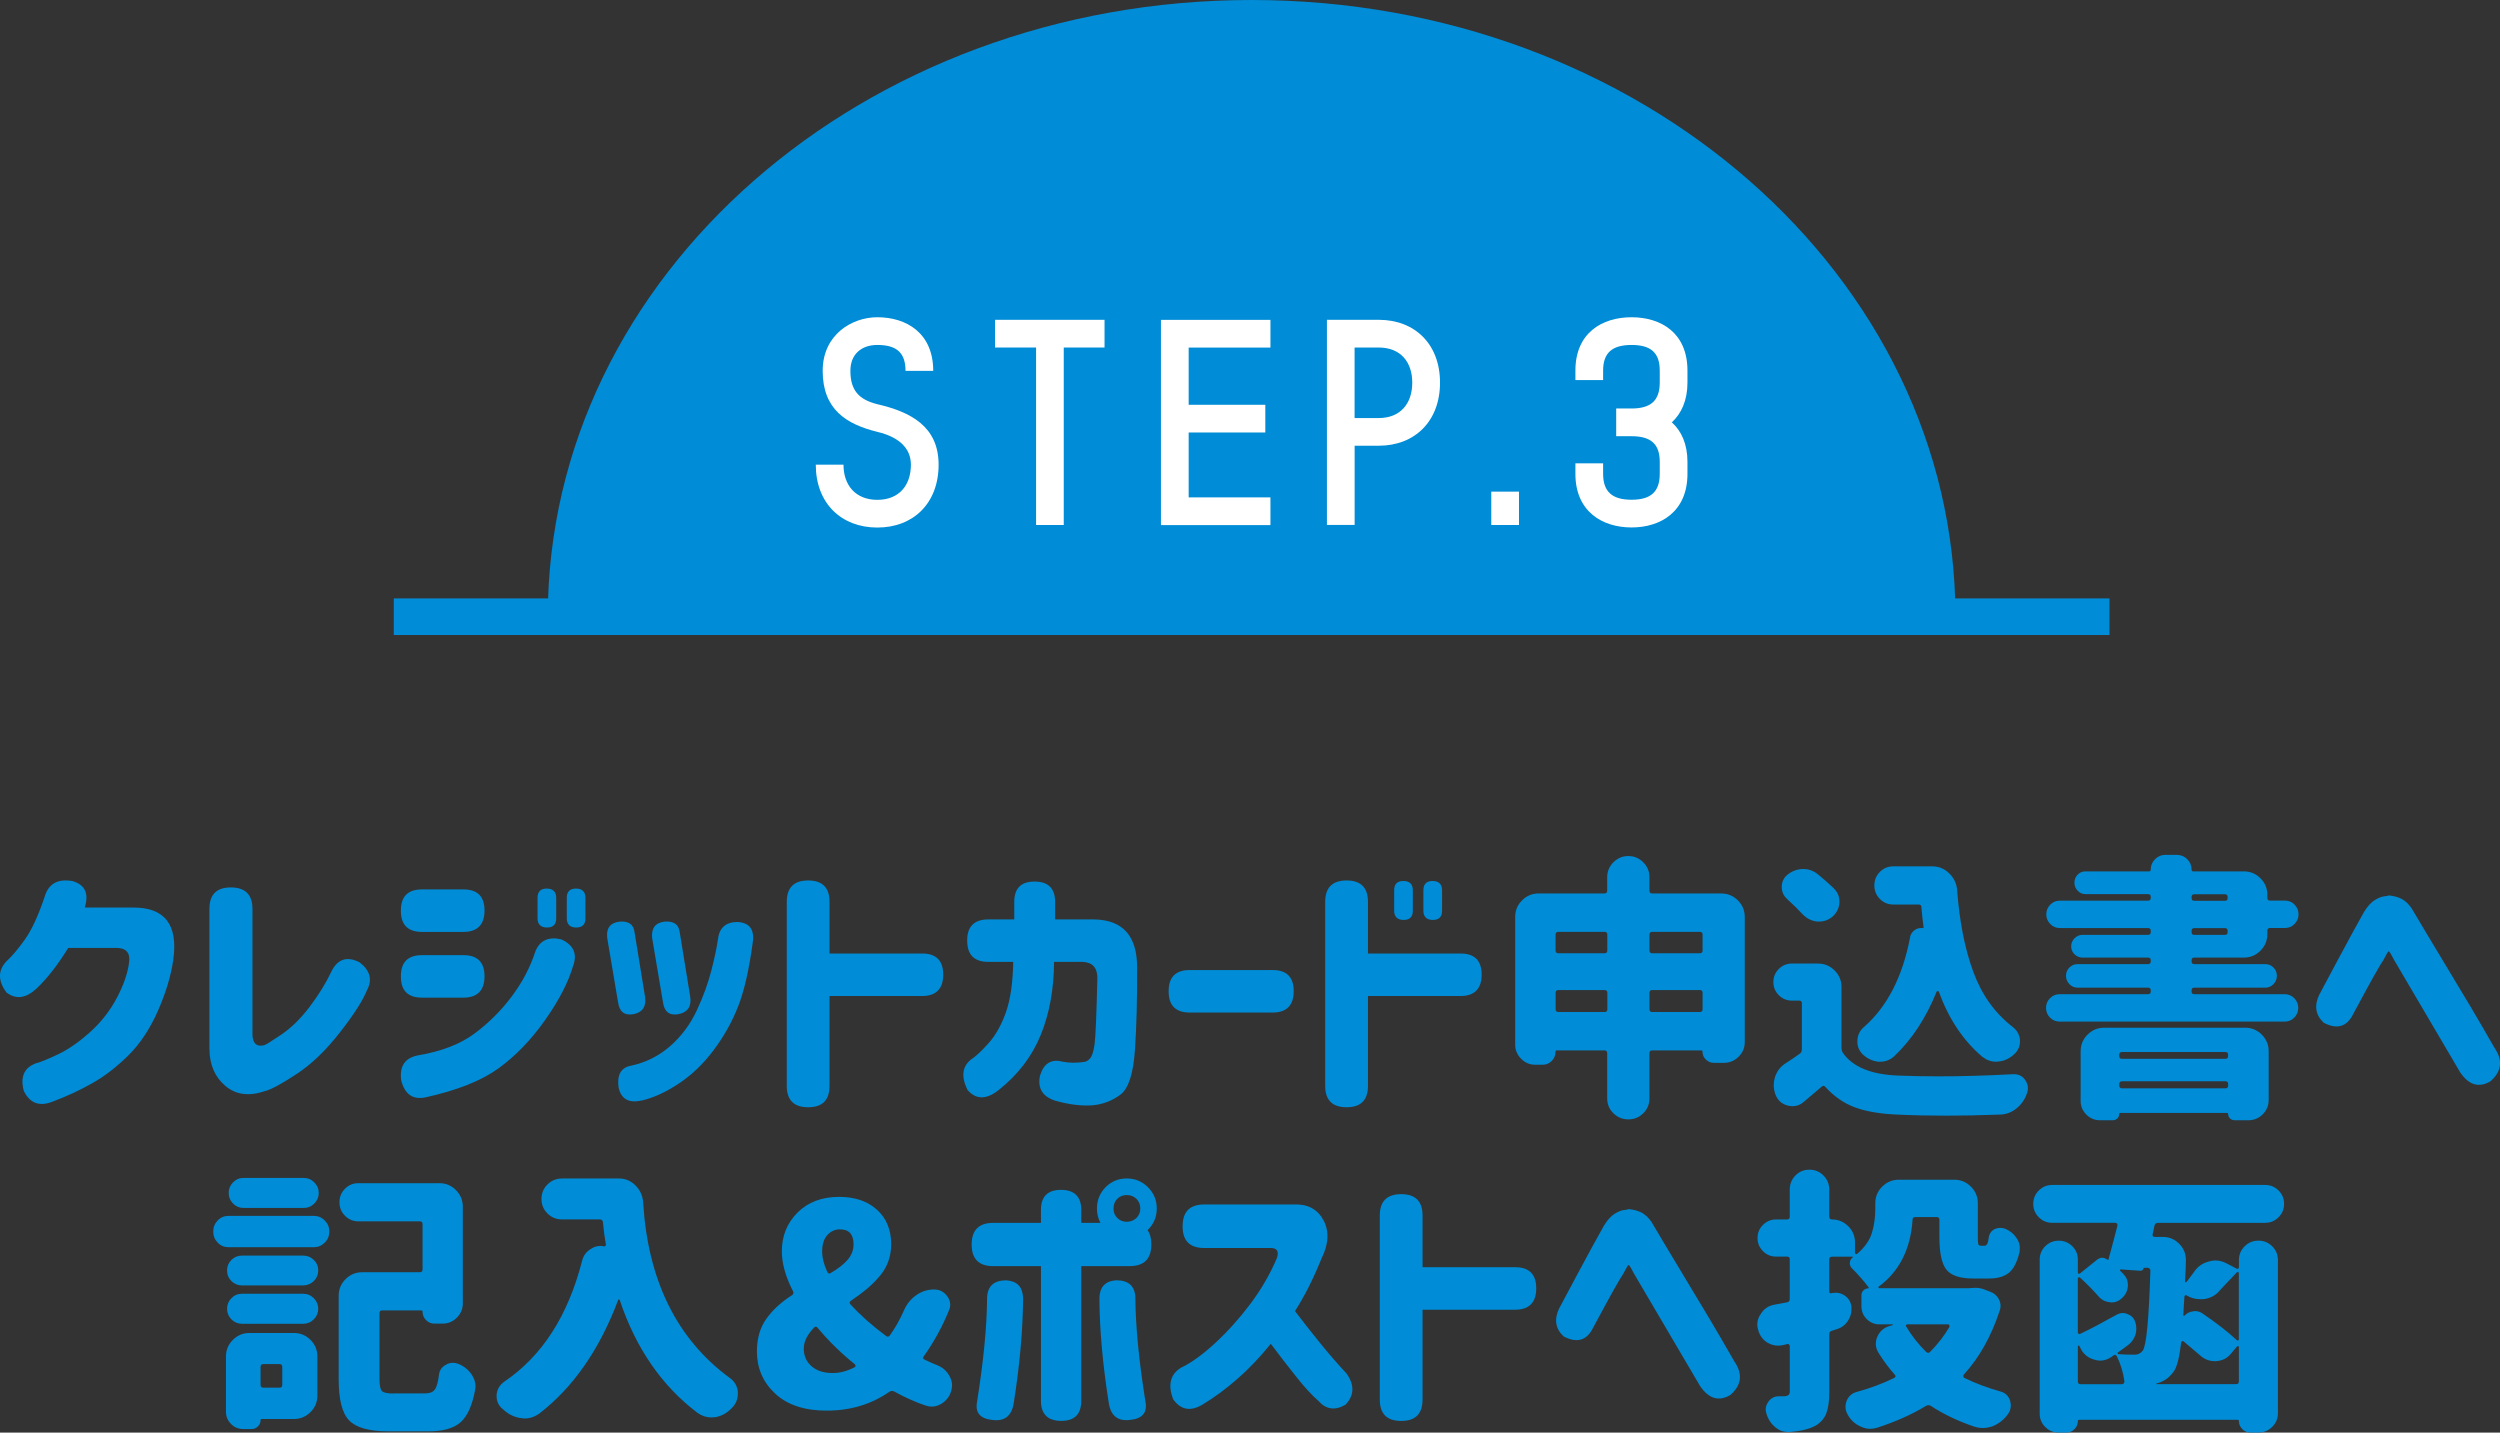 <?xml version="1.0" encoding="UTF-8"?>
<svg id="_レイヤー_2" data-name="レイヤー 2" xmlns="http://www.w3.org/2000/svg" viewBox="0 0 478.1 273.97">
  <rect x="0" y="0" width="478.1" height="273.97" fill="#333333" stroke="none"/>
  <defs>
    <style>
      .cls-1 {
        fill: #fff;
      }

      .cls-2 {
        fill-rule: evenodd;
      }

      .cls-2,
      .cls-3 {
        fill: #008cd6;
      }

      .cls-4 {
        fill: none;
        stroke: #008cd6;
        stroke-miterlimit: 10;
        stroke-width: 7px;
      }
    </style>
  </defs>
  <g id="_レイヤー_1-2" data-name="レイヤー 1">
    <g>
      <g>
        <path class="cls-3"
          d="M16.21,173.56h9.16c6.14-.07,8.73,3.28,7.76,10.04-.45,3.07-1.43,6.32-2.95,9.76-1.52,3.43-3.39,6.25-5.62,8.46-2.23,2.21-4.53,3.99-6.91,5.33-2.38,1.35-4.95,2.54-7.71,3.57-2.45.93-4.24.24-5.38-2.07-.72-2.66.02-4.42,2.23-5.28,1.04-.28,2.52-.88,4.45-1.81,1.93-.93,3.95-2.35,6.05-4.24,2.1-1.9,3.8-4.09,5.1-6.57s2.06-4.73,2.3-6.73c.24-1.79-.55-2.71-2.38-2.74h-9.26c-2,3.24-4,5.81-6,7.71-2.04,1.93-3.97,2.21-5.8.83-1.69-2.28-1.67-4.29.05-6.05.96-.86,2.1-2.21,3.42-4.04,1.31-1.83,2.57-4.54,3.78-8.12.72-2.59,2.52-3.62,5.38-3.11,2.38.69,3.16,2.38,2.33,5.07Z" />
        <path class="cls-3"
          d="M70.17,189.39c-.79,1.97-2.52,4.66-5.18,8.07-2.66,3.42-5.42,6.06-8.28,7.94-2.86,1.88-4.85,2.96-5.95,3.23-3.07,1.07-5.61.76-7.63-.93s-3.05-4.05-3.08-7.09v-26.81c0-2.72,1.36-4.09,4.09-4.09s4.14,1.36,4.14,4.09v24.12c.07,1.66.81,2.31,2.23,1.97.34-.1,1.46-.79,3.34-2.07,1.88-1.28,3.67-3.04,5.38-5.3s3.08-4.48,4.11-6.65c1.17-2.45,2.97-3.07,5.38-1.86,2.07,1.55,2.55,3.35,1.45,5.38Z" />
        <path class="cls-3"
          d="M109.63,184.63c-.93,3.21-2.74,6.7-5.41,10.48-2.67,3.78-5.64,6.85-8.9,9.21-3.26,2.36-7.94,4.22-14.05,5.56-2.38.45-3.9-.66-4.55-3.31-.35-2.72.76-4.31,3.31-4.76,4.45-.76,8.04-2.16,10.76-4.19,2.73-2.04,5.1-4.41,7.12-7.12,2.02-2.71,3.51-5.56,4.48-8.57.86-2.1,2.52-2.86,4.97-2.28,2.31,1.07,3.07,2.73,2.28,4.97ZM76.66,174.13c0-2.69,1.35-4.04,4.04-4.04h7.92c2.69,0,4.04,1.34,4.04,4.04s-1.35,4.09-4.04,4.09h-7.92c-2.69,0-4.04-1.35-4.04-4.04v-.05ZM76.66,186.7c0-2.69,1.35-4.04,4.04-4.04h7.92c2.69,0,4.04,1.35,4.04,4.04s-1.35,4.09-4.04,4.09h-7.92c-2.69,0-4.04-1.35-4.04-4.04v-.05ZM102.8,171.69c0-1.17.59-1.76,1.76-1.76s1.81.59,1.81,1.76v3.93c0,1.17-.59,1.76-1.76,1.76s-1.81-.59-1.81-1.76v-3.93ZM108.39,171.69c0-1.17.59-1.76,1.76-1.76s1.81.59,1.81,1.76v3.93c0,1.17-.59,1.76-1.76,1.76s-1.81-.59-1.81-1.76v-3.93Z" />
        <path class="cls-3"
          d="M121.35,178.27l2.02,12.42c.24,1.83-.5,2.92-2.23,3.26-1.73.31-2.71-.47-2.95-2.33l-2.07-12.26c-.21-1.86.59-2.9,2.38-3.11,1.73-.14,2.67.54,2.85,2.02ZM122.7,210.46c-2.45.55-3.92-.28-4.4-2.48-.34-2.45.47-3.85,2.43-4.19,2.83-.62,5.31-1.87,7.45-3.75,2.14-1.88,3.83-4.15,5.07-6.8s2.18-5.24,2.82-7.76c.64-2.52,1.04-4.45,1.22-5.8.24-2.21,1.47-3.33,3.67-3.36,2.35.1,3.35,1.4,3,3.88-.69,5.17-1.62,9.25-2.79,12.24s-2.74,5.79-4.71,8.41c-1.97,2.62-4.19,4.75-6.68,6.39-2.48,1.64-4.85,2.72-7.09,3.24ZM129.99,178.27l2.02,12.42c.24,1.83-.52,2.92-2.28,3.26-1.73.31-2.71-.47-2.95-2.33l-2.07-12.26c-.17-1.86.62-2.9,2.38-3.11,1.76-.14,2.72.54,2.9,2.02Z" />
        <path class="cls-3"
          d="M150.46,172.47c0-2.72,1.36-4.09,4.09-4.09s4.09,1.36,4.09,4.09v9.88h17.7c2.69,0,4.04,1.35,4.04,4.04s-1.35,4.09-4.04,4.09h-17.7v17.18c0,2.73-1.36,4.09-4.09,4.09s-4.09-1.36-4.09-4.09v-35.19Z" />
        <path class="cls-3"
          d="M184.96,179.87c0-2.69,1.35-4.04,4.04-4.04h4.97v-3.36c0-2.59,1.29-3.88,3.88-3.88s3.93,1.29,3.93,3.88v3.36h7.4c5.55.07,8.31,3.16,8.28,9.26.03,5.87-.1,11.08-.41,15.65-.31,4.57-1.23,7.44-2.77,8.59-1.54,1.16-3.29,1.84-5.25,2.04-2.14.17-4.55-.12-7.25-.88-2.42-.79-3.38-2.38-2.9-4.76.72-2.38,2.17-3.28,4.35-2.69,1.24.24,2.59.26,4.04.05.45-.03.85-.28,1.22-.72s.64-1.32.83-2.61c.19-1.29.37-5.53.54-12.71,0-2-.95-3.04-2.85-3.1h-5.43c-.03,5.21-.88,9.86-2.54,13.95-1.66,4.09-4.33,7.6-8.02,10.53-2.38,1.9-4.38,1.9-6,0-1.24-2.52-1.02-4.45.67-5.8.86-.55,1.97-1.59,3.34-3.1,1.36-1.52,2.47-3.49,3.34-5.93.86-2.43,1.33-5.65,1.4-9.65h-4.76c-2.69,0-4.04-1.35-4.04-4.04v-.05Z" />
        <path class="cls-3"
          d="M223.49,189.55c0-2.69,1.35-4.04,4.04-4.04h15.84c2.69,0,4.04,1.34,4.04,4.04s-1.34,4.09-4.04,4.09h-15.84c-2.69,0-4.04-1.35-4.04-4.04v-.05Z" />
        <path class="cls-3"
          d="M253.43,172.47c0-2.72,1.36-4.09,4.09-4.09s4.09,1.36,4.09,4.09v9.88h17.7c2.69,0,4.04,1.35,4.04,4.04s-1.35,4.09-4.04,4.09h-17.7v17.18c0,2.73-1.36,4.09-4.09,4.09s-4.09-1.36-4.09-4.09v-35.19ZM266.62,170.24c0-1.17.59-1.76,1.76-1.76s1.81.59,1.81,1.76v3.93c0,1.17-.59,1.76-1.76,1.76s-1.81-.59-1.81-1.76v-3.93ZM272.21,170.24c0-1.17.59-1.76,1.76-1.76s1.81.59,1.81,1.76v3.93c0,1.17-.59,1.76-1.76,1.76s-1.81-.59-1.81-1.76v-3.93Z" />
        <path class="cls-3"
          d="M315.45,170.35c0,.35.17.52.52.52h13.2c1.24,0,2.3.44,3.18,1.32s1.32,1.94,1.32,3.18v23.91c0,1.1-.4,2.04-1.19,2.82s-1.74,1.16-2.85,1.16h-1.86c-.59,0-1.1-.21-1.53-.62-.43-.41-.65-.91-.65-1.5,0-.17-.07-.26-.21-.26h-9.42c-.35,0-.52.17-.52.52v8.64c0,1.14-.4,2.1-1.19,2.87-.79.78-1.74,1.16-2.85,1.16s-2.05-.39-2.85-1.16c-.79-.78-1.19-1.73-1.19-2.87v-8.64c0-.34-.17-.52-.52-.52h-9.11c-.17,0-.26.1-.26.31,0,.66-.24,1.23-.72,1.71s-1.05.72-1.71.72h-1.45c-1.04,0-1.93-.38-2.69-1.14s-1.14-1.67-1.14-2.74v-24.38c0-1.24.44-2.3,1.32-3.18s1.94-1.32,3.18-1.32h12.58c.34,0,.52-.17.52-.52v-2.59c0-1.1.4-2.05,1.19-2.85.79-.79,1.74-1.19,2.85-1.19s2.05.4,2.85,1.19,1.19,1.74,1.19,2.85v2.59ZM307.38,178.73c0-.34-.17-.52-.52-.52h-8.85c-.35,0-.52.17-.52.52v3.05c0,.34.17.52.52.52h8.85c.34,0,.52-.17.52-.52v-3.05ZM297.5,193.02c0,.34.17.52.52.52h8.85c.34,0,.52-.17.52-.52v-3.16c0-.34-.17-.52-.52-.52h-8.85c-.35,0-.52.17-.52.52v3.16ZM325.6,178.73c0-.34-.17-.52-.52-.52h-9.11c-.35,0-.52.17-.52.52v3.05c0,.34.17.52.52.52h9.11c.34,0,.52-.17.52-.52v-3.05ZM315.45,193.02c0,.34.17.52.52.52h9.11c.34,0,.52-.17.52-.52v-3.16c0-.34-.17-.52-.52-.52h-9.11c-.35,0-.52.17-.52.52v3.16Z" />
        <path class="cls-3"
          d="M347.67,184.27c1.24,0,2.3.44,3.18,1.32s1.32,1.94,1.32,3.18v11.59c0,.38.08.71.26.98,1.86,2.69,5.36,4.14,10.5,4.35,2.52.1,5.11.15,7.76.15,4.52,0,9.28-.14,14.28-.41h.21c.86,0,1.55.35,2.07,1.04.38.52.57,1.07.57,1.66,0,.28-.05.57-.16.88-.38,1.17-1.04,2.15-1.97,2.92s-1.98,1.18-3.16,1.22c-3.69.14-7.16.21-10.4.21s-6.5-.07-9.37-.21c-3.21-.14-5.87-.59-8-1.37-2.12-.78-4.01-2.08-5.67-3.91-.24-.28-.48-.29-.72-.05-1.24,1.07-2.4,2.05-3.47,2.95-.62.52-1.31.78-2.07.78-.28,0-.55-.04-.83-.1-1.11-.24-1.9-.88-2.38-1.92-.28-.66-.41-1.33-.41-2.02,0-.48.07-.96.21-1.45.38-1.21,1.1-2.14,2.17-2.79.93-.59,1.79-1.17,2.59-1.76.28-.17.41-.45.41-.83v-8.8c0-.34-.17-.52-.52-.52h-1.35c-1,0-1.85-.34-2.54-1.04-.69-.69-1.04-1.53-1.04-2.51s.34-1.82,1.04-2.51c.69-.69,1.53-1.04,2.54-1.04h4.92ZM350.73,169.93c.69.69,1.04,1.5,1.04,2.43v.36c-.1,1.07-.59,1.97-1.45,2.69-.72.55-1.52.83-2.38.83h-.47c-1.07-.14-1.98-.6-2.74-1.4-.86-.93-1.85-1.9-2.95-2.9-.69-.62-1.04-1.4-1.04-2.33s.36-1.74,1.09-2.33c.86-.69,1.83-1.05,2.9-1.09h.1c1.04,0,1.97.33,2.79.98,1.14.93,2.17,1.85,3.11,2.74ZM365.27,179.25c.1-.55.39-1,.85-1.35s.97-.48,1.53-.41c.07,0,.13-.02.18-.05.05-.03.06-.09.03-.16-.17-1.24-.31-2.5-.41-3.78,0-.34-.17-.52-.52-.52h-4.86c-1,0-1.86-.35-2.56-1.06s-1.06-1.57-1.06-2.59.35-1.88,1.06-2.59c.71-.71,1.56-1.06,2.56-1.06h7.45c1.24,0,2.32.44,3.23,1.32.91.88,1.42,1.94,1.53,3.18.45,6.07,1.48,11.31,3.11,15.71,1.62,4.4,4.14,7.91,7.56,10.53.79.62,1.24,1.43,1.35,2.43v.31c0,.86-.31,1.62-.93,2.28-.9.9-1.91,1.42-3.05,1.55-.21.03-.41.05-.62.05-.93,0-1.79-.31-2.59-.93-3.66-3.1-6.44-7.26-8.33-12.47-.04-.07-.1-.1-.21-.1s-.17.03-.21.1c-2.04,5.07-4.76,9.21-8.18,12.42-.76.66-1.62.98-2.59.98h-.41c-1.14-.14-2.14-.62-3-1.45-.66-.69-.98-1.48-.98-2.38,0-1.14.41-2.07,1.24-2.79,4.45-3.86,7.4-9.59,8.85-17.18Z" />
        <path class="cls-3"
          d="M433.61,178.63c0,1.24-.44,2.3-1.32,3.18s-1.94,1.32-3.18,1.32h-9.47c-.35,0-.52.17-.52.52v.21c0,.34.17.52.52.52h13.56c.62,0,1.15.21,1.58.65.43.43.65.96.65,1.58s-.22,1.16-.65,1.6c-.43.45-.96.67-1.58.67h-13.56c-.35,0-.52.17-.52.52v.21c0,.35.17.52.52.52h17.29c.72,0,1.34.26,1.84.78.5.52.75,1.13.75,1.84s-.25,1.32-.75,1.84c-.5.52-1.11.78-1.84.78h-43.06c-.72,0-1.34-.26-1.84-.78s-.75-1.13-.75-1.84.25-1.32.75-1.84c.5-.52,1.11-.78,1.84-.78h16.92c.34,0,.52-.17.52-.52v-.21c0-.34-.17-.52-.52-.52h-13.46c-.62,0-1.15-.22-1.58-.67-.43-.45-.65-.98-.65-1.6s.22-1.15.65-1.58c.43-.43.96-.65,1.58-.65h13.46c.34,0,.52-.17.52-.52v-.21c0-.35-.17-.52-.52-.52h-12.52c-.59,0-1.1-.21-1.53-.62-.43-.41-.65-.92-.65-1.53s.22-1.12.65-1.55.94-.65,1.53-.65h12.52c.34,0,.52-.17.52-.52v-.26c0-.34-.17-.52-.52-.52h-16.87c-.72,0-1.34-.26-1.84-.78s-.75-1.13-.75-1.84.25-1.32.75-1.84,1.11-.78,1.84-.78h16.87c.34,0,.52-.17.52-.52v-.21c0-.34-.17-.52-.52-.52h-11.96c-.59,0-1.09-.21-1.5-.65-.41-.43-.62-.95-.62-1.55s.21-1.11.62-1.53.91-.62,1.5-.62h12.16c.21,0,.31-.1.31-.31,0-.79.28-1.47.83-2.02s1.21-.83,1.97-.83h2.17c.79,0,1.47.28,2.02.83.55.55.83,1.23.83,2.02,0,.21.1.31.31.31h9.68c1.24,0,2.3.44,3.18,1.32.88.88,1.32,1.94,1.32,3.18v.57c0,.35.17.52.52.52h2.85c.72,0,1.34.26,1.84.78.5.52.75,1.13.75,1.84s-.25,1.32-.75,1.84c-.5.52-1.11.78-1.84.78h-2.85c-.35,0-.52.17-.52.52v.62ZM401.63,214.24c-1.04,0-1.92-.36-2.64-1.09s-1.09-1.59-1.09-2.59v-9.52c0-1.24.44-2.3,1.32-3.18.88-.88,1.94-1.32,3.18-1.32h26.96c1.24,0,2.3.44,3.18,1.32.88.88,1.32,1.94,1.32,3.18v9.32c0,1.07-.38,1.98-1.14,2.74-.76.76-1.67,1.14-2.74,1.14h-2.59c-.38,0-.69-.12-.93-.36-.24-.24-.36-.54-.36-.88,0-.1-.05-.16-.16-.16h-20.49c-.1,0-.16.05-.16.16,0,.34-.12.64-.36.88-.24.24-.54.36-.88.36h-2.43ZM426.1,201.71c0-.34-.17-.52-.52-.52h-19.77c-.34,0-.52.17-.52.52v.26c0,.35.17.52.52.52h19.77c.34,0,.52-.17.52-.52v-.26ZM405.3,207.61c0,.35.17.52.52.52h19.77c.34,0,.52-.17.52-.52v-.31c0-.34-.17-.52-.52-.52h-19.77c-.34,0-.52.17-.52.52v.31ZM419.64,171.02c-.35,0-.52.17-.52.52v.21c0,.35.17.52.52.52h5.85c.34,0,.52-.17.52-.52v-.21c0-.34-.17-.52-.52-.52h-5.85ZM419.64,177.49c-.35,0-.52.17-.52.52v.26c0,.35.17.52.52.52h5.85c.34,0,.52-.17.52-.52v-.26c0-.34-.17-.52-.52-.52h-5.85Z" />
        <path class="cls-3"
          d="M443.57,190.17c1.38-2.59,2.55-4.79,3.52-6.6s1.92-3.57,2.85-5.28c.93-1.71,1.66-3.01,2.17-3.91.66-1.07,1.34-1.82,2.04-2.25s1.32-.67,1.84-.72c.52-.05.78-.11.78-.18,1.04.1,1.89.34,2.56.7s1.28.94,1.84,1.73c.41.69,1.23,2.07,2.46,4.14s2.64,4.42,4.24,7.06,3.16,5.23,4.66,7.76c1.5,2.54,3.01,5.13,4.53,7.79,1.62,2.38,1.36,4.5-.78,6.37-2.21,1.31-4.14.74-5.8-1.71-8.14-13.84-12.35-20.99-12.63-21.48-.48-.93-.79-1.46-.91-1.58-.12-.12-.25-.05-.39.21s-.38.7-.72,1.32c-.31.45-.92,1.48-1.84,3.1-.91,1.62-2.32,4.21-4.22,7.76-1.21,2.04-3,2.43-5.38,1.19-1.59-1.48-1.86-3.29-.83-5.43Z" />
        <path class="cls-3"
          d="M43.73,238.52c-.83,0-1.53-.29-2.1-.88-.57-.59-.85-1.29-.85-2.12s.28-1.53.85-2.12c.57-.59,1.27-.88,2.1-.88h16.25c.83,0,1.54.29,2.12.88.59.59.88,1.29.88,2.12s-.29,1.54-.88,2.12c-.59.59-1.29.88-2.12.88h-16.25ZM56.2,254.92c1.24,0,2.3.44,3.18,1.32.88.88,1.32,1.94,1.32,3.18v7.45c0,1.24-.44,2.3-1.32,3.18-.88.88-1.94,1.32-3.18,1.32h-6.16c-.14,0-.21.07-.21.21,0,.48-.17.89-.52,1.22-.35.33-.74.49-1.19.49h-1.6c-.93,0-1.72-.33-2.35-.98-.64-.66-.96-1.43-.96-2.33v-10.56c0-1.24.44-2.3,1.32-3.18s1.94-1.32,3.18-1.32h8.49ZM46.27,245.82c-.79,0-1.47-.28-2.02-.83-.55-.55-.83-1.22-.83-2.02s.28-1.47.83-2.02c.55-.55,1.22-.83,2.02-.83h11.7c.79,0,1.48.28,2.04.83.57.55.85,1.23.85,2.02s-.29,1.47-.85,2.02c-.57.55-1.25.83-2.04.83h-11.7ZM46.27,253.16c-.79,0-1.47-.29-2.02-.85-.55-.57-.83-1.24-.83-2.02s.28-1.45.83-2.02c.55-.57,1.22-.85,2.02-.85h11.7c.79,0,1.48.28,2.04.85.57.57.85,1.24.85,2.02s-.29,1.45-.85,2.02c-.57.57-1.25.85-2.04.85h-11.7ZM58.07,225.27c.79,0,1.48.28,2.04.85.57.57.85,1.24.85,2.02s-.29,1.45-.85,2.02c-.57.57-1.25.85-2.04.85h-11.49c-.79,0-1.47-.29-2.02-.85-.55-.57-.83-1.24-.83-2.02s.28-1.45.83-2.02c.55-.57,1.22-.85,2.02-.85h11.49ZM53.98,261.39c0-.34-.17-.52-.52-.52h-3.11c-.35,0-.52.17-.52.52v3.47c0,.34.17.52.52.52h3.11c.34,0,.52-.17.52-.52v-3.47ZM75.25,266.47h6.11c.83,0,1.42-.24,1.79-.72.36-.48.63-1.43.8-2.85.1-.86.55-1.5,1.35-1.92.41-.24.84-.36,1.29-.36.38,0,.74.07,1.09.21,1.07.45,1.92,1.14,2.54,2.07.48.72.72,1.47.72,2.23,0,.24-.04.5-.1.78-.55,2.93-1.48,4.97-2.79,6.11s-3.33,1.71-6.05,1.71h-7.76c-3.62,0-6.11-.69-7.45-2.07-1.35-1.38-2.02-3.99-2.02-7.82v-16.04c0-1.24.44-2.3,1.32-3.18.88-.88,1.94-1.32,3.18-1.32h11.02c.34,0,.52-.17.52-.52v-8.69c0-.34-.17-.52-.52-.52h-11.75c-1,0-1.85-.35-2.56-1.06-.71-.71-1.06-1.57-1.06-2.59s.35-1.88,1.06-2.59c.71-.71,1.56-1.06,2.56-1.06h15.47c1.24,0,2.3.44,3.18,1.32s1.32,1.94,1.32,3.18v18.48c0,1.07-.38,1.98-1.14,2.74s-1.67,1.14-2.74,1.14h-1.55c-.62,0-1.16-.22-1.6-.67-.45-.45-.67-.98-.67-1.6,0-.17-.09-.26-.26-.26h-7.45c-.35,0-.52.17-.52.52v12.68c0,1.17.16,1.92.47,2.23s1.05.47,2.23.47Z" />
        <path class="cls-3"
          d="M107.52,225.37h10.82c1.24,0,2.3.44,3.18,1.32s1.37,1.94,1.47,3.18c.9,14.97,6.42,26.19,16.56,33.64.93.66,1.45,1.54,1.55,2.64v.41c0,.97-.33,1.81-.98,2.54-.07.04-.12.09-.16.16-.9.96-1.95,1.55-3.16,1.76-.28.03-.54.05-.78.05-.93,0-1.81-.29-2.64-.88-6.83-5.18-11.78-12.35-14.85-21.53-.03-.1-.09-.16-.18-.16s-.13.04-.13.1c-3.52,9.39-8.5,16.6-14.96,21.63-.9.69-1.88,1.04-2.95,1.04-.17,0-.34-.02-.52-.05-1.28-.14-2.42-.66-3.42-1.55l-.1-.1c-.07-.07-.16-.14-.26-.21-.69-.62-1.04-1.4-1.04-2.33v-.31c.1-1.03.59-1.86,1.45-2.48,7.25-4.9,12.21-12.61,14.9-23.13.24-.96.78-1.71,1.6-2.22.59-.41,1.22-.62,1.92-.62.24,0,.47.03.67.1.1,0,.19-.04.26-.1.07-.07.1-.16.1-.26-.24-1.31-.43-2.74-.57-4.29-.04-.34-.23-.52-.57-.52h-7.25c-1.1,0-2.04-.38-2.79-1.14-.76-.76-1.14-1.68-1.14-2.77s.38-2.01,1.14-2.77c.76-.76,1.69-1.14,2.79-1.14Z" />
        <path class="cls-3"
          d="M179.22,261.08c1.03.41,1.81,1.09,2.33,2.02.34.59.52,1.19.52,1.81,0,.35-.05.71-.16,1.09-.31,1.07-.95,1.9-1.92,2.48-.59.35-1.19.52-1.81.52-.38,0-.78-.07-1.19-.21-1.93-.65-3.93-1.55-6-2.69-.31-.14-.6-.12-.88.05-3.48,2.42-7.49,3.62-12.01,3.62-4.24,0-7.53-1.09-9.86-3.26-2.33-2.17-3.49-4.86-3.49-8.07,0-2.45.59-4.52,1.79-6.21,1.19-1.69,2.84-3.21,4.94-4.55.28-.21.33-.46.16-.78-1.42-2.76-2.12-5.3-2.12-7.61,0-2.93,1-5.4,3-7.4s4.66-3,7.97-3c3,0,5.41.82,7.22,2.46,1.81,1.64,2.72,3.84,2.72,6.6,0,1.21-.2,2.34-.59,3.39-.4,1.05-.99,2.03-1.79,2.92-.79.9-1.6,1.68-2.41,2.35s-1.79,1.39-2.92,2.15c-.28.21-.31.43-.1.67,1.9,2.07,4.17,4.09,6.83,6.06.28.21.52.17.72-.1,1.04-1.45,1.93-3.04,2.69-4.76.52-1.21,1.29-2.18,2.33-2.92,1.04-.74,2.17-1.11,3.42-1.11,1.07,0,1.91.43,2.54,1.29.38.52.57,1.05.57,1.61,0,.38-.09.76-.26,1.14-1.28,3.14-2.88,6.05-4.81,8.75-.21.28-.16.48.16.62.86.41,1.67.78,2.43,1.09ZM153.71,257.87c0,1.42.5,2.55,1.5,3.42,1,.86,2.35,1.29,4.04,1.29,1.35,0,2.73-.36,4.14-1.09.14-.03.21-.12.21-.26s-.04-.24-.1-.31c-2.59-2.07-4.97-4.4-7.14-6.99-.21-.28-.43-.29-.67-.05-1.31,1.35-1.97,2.67-1.97,3.98ZM157.23,239.3c0,1.24.33,2.55.98,3.93.17.34.4.41.67.21,1.42-.83,2.49-1.67,3.24-2.54.74-.86,1.11-1.85,1.11-2.95,0-1.9-.86-2.85-2.59-2.85-.97,0-1.78.37-2.43,1.11-.66.74-.98,1.77-.98,3.08Z" />
        <path class="cls-3"
          d="M199.07,242.14h-9.11c-2.76,0-4.14-1.38-4.14-4.14s1.38-4.14,4.14-4.14h9.11v-2.48c0-2.55,1.28-3.83,3.83-3.83s3.88,1.28,3.88,3.83v2.48h3.67c-.45-.83-.67-1.74-.67-2.74,0-1.59.55-2.95,1.66-4.09,1.1-1.1,2.45-1.66,4.04-1.66s2.94.56,4.06,1.68c1.12,1.12,1.68,2.48,1.68,4.06s-.55,2.93-1.66,4.04c-.03.04-.07.07-.1.1.48.66.72,1.57.72,2.74,0,2.76-1.38,4.14-4.14,4.14h-9.26v25.77c0,2.55-1.28,3.83-3.83,3.83s-3.88-1.28-3.88-3.83v-25.77ZM195.66,248.2c-.04,6.11-.64,12.85-1.81,20.24-.41,2.38-1.78,3.42-4.09,3.11-2.35-.24-3.31-1.42-2.9-3.52,1.24-7.83,1.88-14.44,1.91-19.82.07-2.24,1.29-3.36,3.67-3.36,2.07.14,3.14,1.26,3.21,3.36ZM210.25,248.2c.07-2.1,1.14-3.22,3.21-3.36,2.38,0,3.61,1.12,3.67,3.36.03,5.38.67,11.99,1.92,19.82.41,2.1-.55,3.28-2.9,3.52-2.31.31-3.67-.72-4.09-3.11-1.17-7.38-1.78-14.13-1.81-20.24ZM218.07,231.12c0-.76-.25-1.38-.75-1.86-.5-.48-1.11-.72-1.84-.72s-1.33.24-1.81.72c-.48.48-.72,1.11-.72,1.86s.24,1.33.72,1.81c.48.48,1.09.72,1.81.72s1.34-.24,1.84-.72.75-1.09.75-1.81Z" />
        <path class="cls-3"
          d="M226.17,234.48c0-2.76,1.38-4.14,4.14-4.14h17.13c2.66-.1,4.54.91,5.67,3.03,1.12,2.12.99,4.56-.39,7.32-1.59,3.93-3.28,7.28-5.07,10.04,1.55,2.04,3.17,4.1,4.86,6.18,1.69,2.09,3.35,3.99,4.97,5.72,1.59,2.21,1.53,4.21-.16,6-2,1.17-3.73.93-5.18-.72-1.14-.97-2.54-2.48-4.19-4.55-1.66-2.07-3.29-4.19-4.92-6.37-2.1,2.59-4.25,4.84-6.44,6.75-2.19,1.91-4.41,3.54-6.65,4.89-2.28,1.35-4.14,1-5.59-1.04-1.04-2.73-.55-4.73,1.45-6,1.97-.93,4.15-2.5,6.55-4.71,2.4-2.21,4.65-4.71,6.75-7.5,2.1-2.79,3.81-5.75,5.12-8.85.38-1.24-.02-1.86-1.19-1.86h-12.73c-2.76,0-4.14-1.38-4.14-4.14v-.05Z" />
        <path class="cls-3"
          d="M263.87,232.46c0-2.72,1.36-4.09,4.09-4.09s4.09,1.36,4.09,4.09v9.88h17.7c2.69,0,4.04,1.35,4.04,4.04s-1.35,4.09-4.04,4.09h-17.7v17.18c0,2.73-1.36,4.09-4.09,4.09s-4.09-1.36-4.09-4.09v-35.19Z" />
        <path class="cls-3"
          d="M298.21,250.16c1.38-2.59,2.55-4.79,3.52-6.6.97-1.81,1.92-3.57,2.85-5.28s1.66-3.01,2.17-3.91c.66-1.07,1.34-1.82,2.04-2.25s1.32-.67,1.84-.72c.52-.05.78-.11.78-.18,1.04.1,1.89.34,2.56.7.67.36,1.28.94,1.84,1.73.41.69,1.23,2.07,2.46,4.14s2.64,4.43,4.24,7.06c1.6,2.64,3.16,5.23,4.66,7.76,1.5,2.54,3.01,5.13,4.53,7.79,1.62,2.38,1.36,4.5-.78,6.37-2.21,1.31-4.14.74-5.8-1.71-8.14-13.83-12.35-20.99-12.63-21.48-.48-.93-.79-1.46-.91-1.58-.12-.12-.25-.05-.39.21-.14.26-.38.7-.72,1.32-.31.45-.92,1.48-1.84,3.1-.91,1.62-2.32,4.21-4.22,7.76-1.21,2.04-3,2.43-5.38,1.19-1.59-1.48-1.86-3.29-.83-5.43Z" />
        <path class="cls-3"
          d="M376.9,246.33c.28-.03.57-.05.88-.05.52,0,1.04.09,1.55.26l1.35.52c.72.28,1.26.76,1.6,1.45.21.41.31.83.31,1.24,0,.28-.05.57-.16.88-1.62,4.93-3.92,9.02-6.88,12.26-.07.1-.1.22-.08.34.02.12.08.21.18.28,2.14,1.04,4.43,1.9,6.88,2.59.93.24,1.55.81,1.86,1.71.1.34.16.67.16.98,0,.55-.17,1.09-.52,1.61-.76,1.07-1.73,1.84-2.9,2.33-.66.24-1.31.36-1.97.36-.52,0-1.05-.09-1.6-.26-3.07-1.04-5.85-2.36-8.33-3.98-.28-.17-.57-.17-.88,0-2.66,1.62-5.78,3.02-9.37,4.19-.45.14-.9.21-1.35.21-.62,0-1.24-.16-1.86-.47-1.07-.48-1.88-1.24-2.43-2.28-.28-.48-.41-.97-.41-1.45,0-.38.07-.76.21-1.14.38-.9,1.02-1.47,1.92-1.71,2.62-.72,5.02-1.62,7.19-2.69.31-.17.34-.38.1-.62-1.1-1.24-2.12-2.6-3.05-4.09-.38-.59-.57-1.17-.57-1.76,0-.45.08-.9.26-1.34.45-1.07,1.24-1.78,2.38-2.12l.57-.16s.05-.07.05-.1-.02-.05-.05-.05h-2.54c-.93,0-1.73-.34-2.41-1.01-.67-.67-1.01-1.49-1.01-2.46v-2.12c0-.34.13-.65.39-.91s.58-.39.96-.39c.03-.07.05-.12.05-.16-.97-1.28-2.04-2.5-3.21-3.67-.31-.31-.45-.67-.41-1.09s.22-.76.57-1.03c.03,0,.04-.02.03-.05-.02-.03-.04-.05-.08-.05h-3.93c-.34,0-.52.17-.52.52v6.11c0,.28.14.4.41.36l.16-.05c.24-.03.47-.05.67-.05.62,0,1.21.19,1.76.57.72.52,1.14,1.23,1.24,2.12v.52c0,.76-.22,1.48-.67,2.17-.52.79-1.24,1.33-2.17,1.6l-.93.31c-.31.07-.46.28-.46.62v10.92c0,1.83-.19,3.23-.57,4.22-.38.98-1.05,1.77-2.02,2.35-1.17.66-2.83,1.07-4.97,1.24h-.31c-.9,0-1.71-.29-2.43-.88-.83-.69-1.4-1.55-1.71-2.59-.1-.28-.16-.55-.16-.83,0-.52.17-1.02.52-1.5.48-.69,1.16-1.04,2.02-1.04h1.04c.38-.03.65-.12.8-.26.16-.14.23-.38.23-.72v-8.59c0-.14-.05-.25-.16-.34-.1-.09-.22-.11-.36-.08-.17.07-.36.12-.57.16-.38.1-.76.15-1.14.15-.66,0-1.31-.17-1.97-.52-.97-.59-1.59-1.43-1.86-2.54-.1-.31-.16-.64-.16-.98,0-.72.22-1.4.67-2.02.59-.96,1.43-1.55,2.54-1.76.38-.07,1.21-.22,2.48-.46.34-.07.52-.28.52-.62v-7.61c0-.34-.17-.52-.52-.52h-2.12c-.97,0-1.79-.35-2.48-1.04s-1.04-1.53-1.04-2.51.34-1.82,1.04-2.51c.69-.69,1.52-1.04,2.48-1.04h2.12c.34,0,.52-.17.52-.52v-5.17c0-1.07.36-1.97,1.09-2.72s1.61-1.11,2.67-1.11,1.95.37,2.69,1.11c.74.74,1.11,1.65,1.11,2.72v5.17c0,.34.17.52.52.52,1.21,0,2.24.43,3.11,1.29.86.86,1.29,1.9,1.29,3.11v1.97c0,.1.05.18.16.23s.19.04.26-.03c1.41-1.21,2.35-2.52,2.79-3.93.45-1.41.67-3,.67-4.76v-.98c0-1.24.44-2.3,1.32-3.18s1.94-1.32,3.18-1.32h10.61c1.24,0,2.3.44,3.18,1.32s1.32,1.94,1.32,3.18v6.37c0,.79.03,1.29.1,1.47.07.19.22.29.47.29h.72c.41,0,.67-.48.78-1.45.07-.76.43-1.33,1.09-1.71.38-.17.76-.26,1.14-.26.31,0,.62.05.93.16.97.41,1.71,1.03,2.23,1.86.38.59.57,1.19.57,1.81,0,.28-.02.54-.05.78-.45,1.9-1.12,3.22-2.02,3.96-.9.74-2.16,1.11-3.78,1.11h-3.11c-2.48,0-4.17-.56-5.07-1.68s-1.35-3.2-1.35-6.24v-3.31c0-.34-.17-.52-.52-.52h-4.09c-.35,0-.52.17-.52.52-.38,5.62-2.54,9.88-6.47,12.78-.07.04-.09.1-.05.18.03.09.08.13.16.13h17.18c.1,0,.21-.02.31-.05ZM372.81,253.73c.03-.1.03-.21-.03-.31s-.13-.16-.23-.16h-7.76c-.14,0-.23.05-.28.16s-.04.19.03.26c1.04,1.76,2.31,3.38,3.83,4.87.28.24.53.22.78-.05,1.48-1.52,2.71-3.1,3.67-4.76Z" />
        <path class="cls-3"
          d="M433.18,233.86h-20.49c-.34,0-.57.17-.67.52l-.36,1.71c-.04.1,0,.21.08.31.09.1.18.15.29.15h1.6c1.24,0,2.29.45,3.16,1.35.83.86,1.24,1.88,1.24,3.05,0,.83-.05,2.19-.16,4.09,0,.1.03.16.1.18.07.02.14,0,.21-.08.41-.55.86-1.16,1.35-1.81.69-1.07,1.64-1.76,2.85-2.07.45-.14.88-.21,1.29-.21.72,0,1.45.19,2.17.57l1.86.98c.1.07.21.08.31.03.1-.05.16-.15.16-.29v-1.35c0-1.04.36-1.91,1.09-2.64s1.6-1.09,2.64-1.09,1.91.36,2.64,1.09,1.09,1.6,1.09,2.64v29.24c0,1.04-.36,1.92-1.09,2.64s-1.6,1.09-2.64,1.09h-1.55c-.59,0-1.1-.22-1.53-.65-.43-.43-.65-.94-.65-1.53,0-.17-.09-.26-.26-.26h-30.28c-.17,0-.26.08-.26.26,0,.59-.22,1.1-.65,1.53-.43.43-.94.65-1.53.65h-1.5c-1,0-1.85-.35-2.56-1.06s-1.06-1.56-1.06-2.56v-29.45c0-1,.35-1.85,1.06-2.56.71-.71,1.57-1.06,2.59-1.06s1.88.36,2.59,1.06c.71.71,1.06,1.56,1.06,2.56v2.48c0,.1.04.17.13.21.09.04.18.02.29-.05l3.21-2.59c.34-.28.69-.41,1.03-.41s.69.14,1.04.41c.1.04.16,0,.16-.1.72-2.62,1.29-4.78,1.71-6.47.03-.14,0-.26-.08-.36-.09-.1-.2-.16-.34-.16h-12.06c-1,0-1.85-.35-2.56-1.06-.71-.71-1.06-1.56-1.06-2.56s.35-1.86,1.06-2.56,1.56-1.06,2.56-1.06h40.73c1,0,1.85.35,2.56,1.06.71.71,1.06,1.56,1.06,2.56s-.35,1.85-1.06,2.56-1.56,1.06-2.56,1.06ZM406.06,243.64c.59.59.88,1.28.88,2.07,0,1.03-.4,1.9-1.19,2.59-.55.52-1.19.78-1.92.78-.14,0-.26-.02-.36-.05-.86-.07-1.59-.45-2.17-1.14-1.14-1.28-2.31-2.47-3.52-3.57-.1-.07-.2-.08-.29-.03-.09.05-.13.13-.13.23v10.3c0,.1.05.19.16.26s.21.07.31,0c1.69-.79,4.02-2.02,6.99-3.67.38-.21.78-.31,1.19-.31.28,0,.57.07.88.21.72.28,1.21.78,1.45,1.5.14.41.21.83.21,1.24s-.05.81-.16,1.19c-.28.83-.76,1.5-1.45,2.02-.86.62-1.5,1.09-1.92,1.4-.07.03-.09.09-.05.18.03.09.09.13.16.13.86.07,1.9.1,3.11.1.62,0,1.14-.26,1.55-.78.69-1,1.17-6.11,1.45-15.32,0-.14-.05-.26-.16-.36s-.23-.16-.36-.16h-.67s-.07.02-.1.05c-.07.38-.31.55-.72.52l-3.62-.26c-.1,0-.16.04-.18.1-.02.07,0,.12.03.16l.62.62ZM397.63,257.36s-.09-.04-.16-.03c-.07.02-.1.06-.1.13v6.73c0,.35.17.52.52.52h7.92c.14,0,.25-.05.34-.16.08-.1.13-.22.13-.36-.24-1.72-.72-3.33-1.45-4.81-.17-.31-.4-.36-.67-.16-.07.07-.16.14-.26.21-.72.52-1.48.78-2.28.78-.31,0-.64-.05-.98-.16-1.17-.28-2.05-.93-2.64-1.97l-.36-.72ZM428.16,257.62c0-.1-.04-.17-.13-.21s-.15-.02-.18.05l-1.19,1.4c-.72.9-1.69,1.38-2.9,1.45h-.21c-1.1,0-2.07-.4-2.9-1.19-.97-.83-1.98-1.69-3.05-2.59-.1-.07-.21-.08-.31-.03s-.16.13-.16.23c-.35,2.93-.83,4.8-1.45,5.59-.83,1.17-1.93,1.93-3.31,2.28-.03,0-.04.02-.03.05.02.03.04.05.08.05h15.22c.34,0,.52-.17.52-.52v-6.57ZM424.33,247.01c-.79.83-1.78,1.31-2.95,1.45h-.62c-.93,0-1.79-.24-2.59-.72-.07-.07-.16-.08-.26-.03s-.16.13-.16.23c-.07.86-.14,2.07-.21,3.62,0,.04.03.06.08.08.05.02.09,0,.13-.03.45-.48,1-.76,1.66-.83.14-.03.26-.05.36-.05.52,0,1,.15,1.45.46,2.72,1.86,4.92,3.57,6.57,5.12.07.07.15.09.23.05.09-.03.13-.1.13-.21v-12.68c0-.1-.04-.17-.13-.21-.09-.03-.16-.02-.23.05-.48.48-1.13,1.17-1.94,2.04-.81.88-1.32,1.42-1.53,1.63Z" />
      </g>
      <g>
        <path class="cls-2" d="M104.76,117.94C104.76,52.8,165.02,0,239.36,0s134.6,52.8,134.6,117.94H104.76Z" />
        <line class="cls-4" x1="403.42" y1="117.94" x2="75.31" y2="117.94" />
        <g>
          <path class="cls-1"
            d="M174.2,88.87c0-3.04-2.11-5.25-6.42-6.28-5.93-1.47-10.45-4.27-10.45-11.67,0-6.92,5.59-10.25,10.45-10.25,5.59,0,10.69,3.04,10.69,10.25h-5.3c0-3.48-1.72-4.95-5.39-4.95-2.99,0-5.15,1.72-5.15,4.95,0,3.68,1.57,5.49,5.15,6.38,6.33,1.47,11.72,4.22,11.72,11.57s-4.81,12.02-11.72,12.02-11.77-4.66-11.77-12.02h5.3c0,3.92,2.3,6.72,6.47,6.72s6.42-2.79,6.42-6.72Z" />
          <path class="cls-1" d="M198.14,100.4v-33.94h-7.85v-5.3h20.94v5.3h-7.8v33.94h-5.3Z" />
          <path class="cls-1"
            d="M222.02,100.4v-39.23h20.94v5.3h-15.64v10.94h14.66v5.3h-14.66v12.41h15.64v5.3h-20.94Z" />
          <path class="cls-1"
            d="M253.76,61.16h9.91c6.92,0,11.72,4.66,11.72,12.02s-4.81,12.06-11.72,12.06h-4.61v15.15h-5.3v-39.23ZM259.05,66.46v13.49h4.61c4.17,0,6.42-2.79,6.42-6.77s-2.26-6.72-6.42-6.72h-4.61Z" />
          <path class="cls-1" d="M290.49,100.4h-5.3v-6.38h5.3v6.38Z" />
          <path class="cls-1"
            d="M322.71,70.87v2.3c0,3.43-1.18,5.93-2.99,7.6,1.81,1.62,2.99,4.12,2.99,7.55v2.3c0,7.21-5.1,10.25-10.69,10.25s-10.74-3.04-10.74-10.25v-2.01h5.3v2.01c0,3.43,1.76,4.95,5.44,4.95s5.39-1.52,5.39-4.95v-2.3c0-3.43-1.72-4.9-5.39-4.9h-2.94v-5.3h2.94c3.68,0,5.39-1.52,5.39-4.95v-2.3c0-3.43-1.72-4.9-5.39-4.9s-5.44,1.47-5.44,4.9v1.81h-5.3v-1.81c0-7.21,5.1-10.2,10.74-10.2s10.69,2.99,10.69,10.2Z" />
        </g>
      </g>
    </g>
  </g>
</svg>